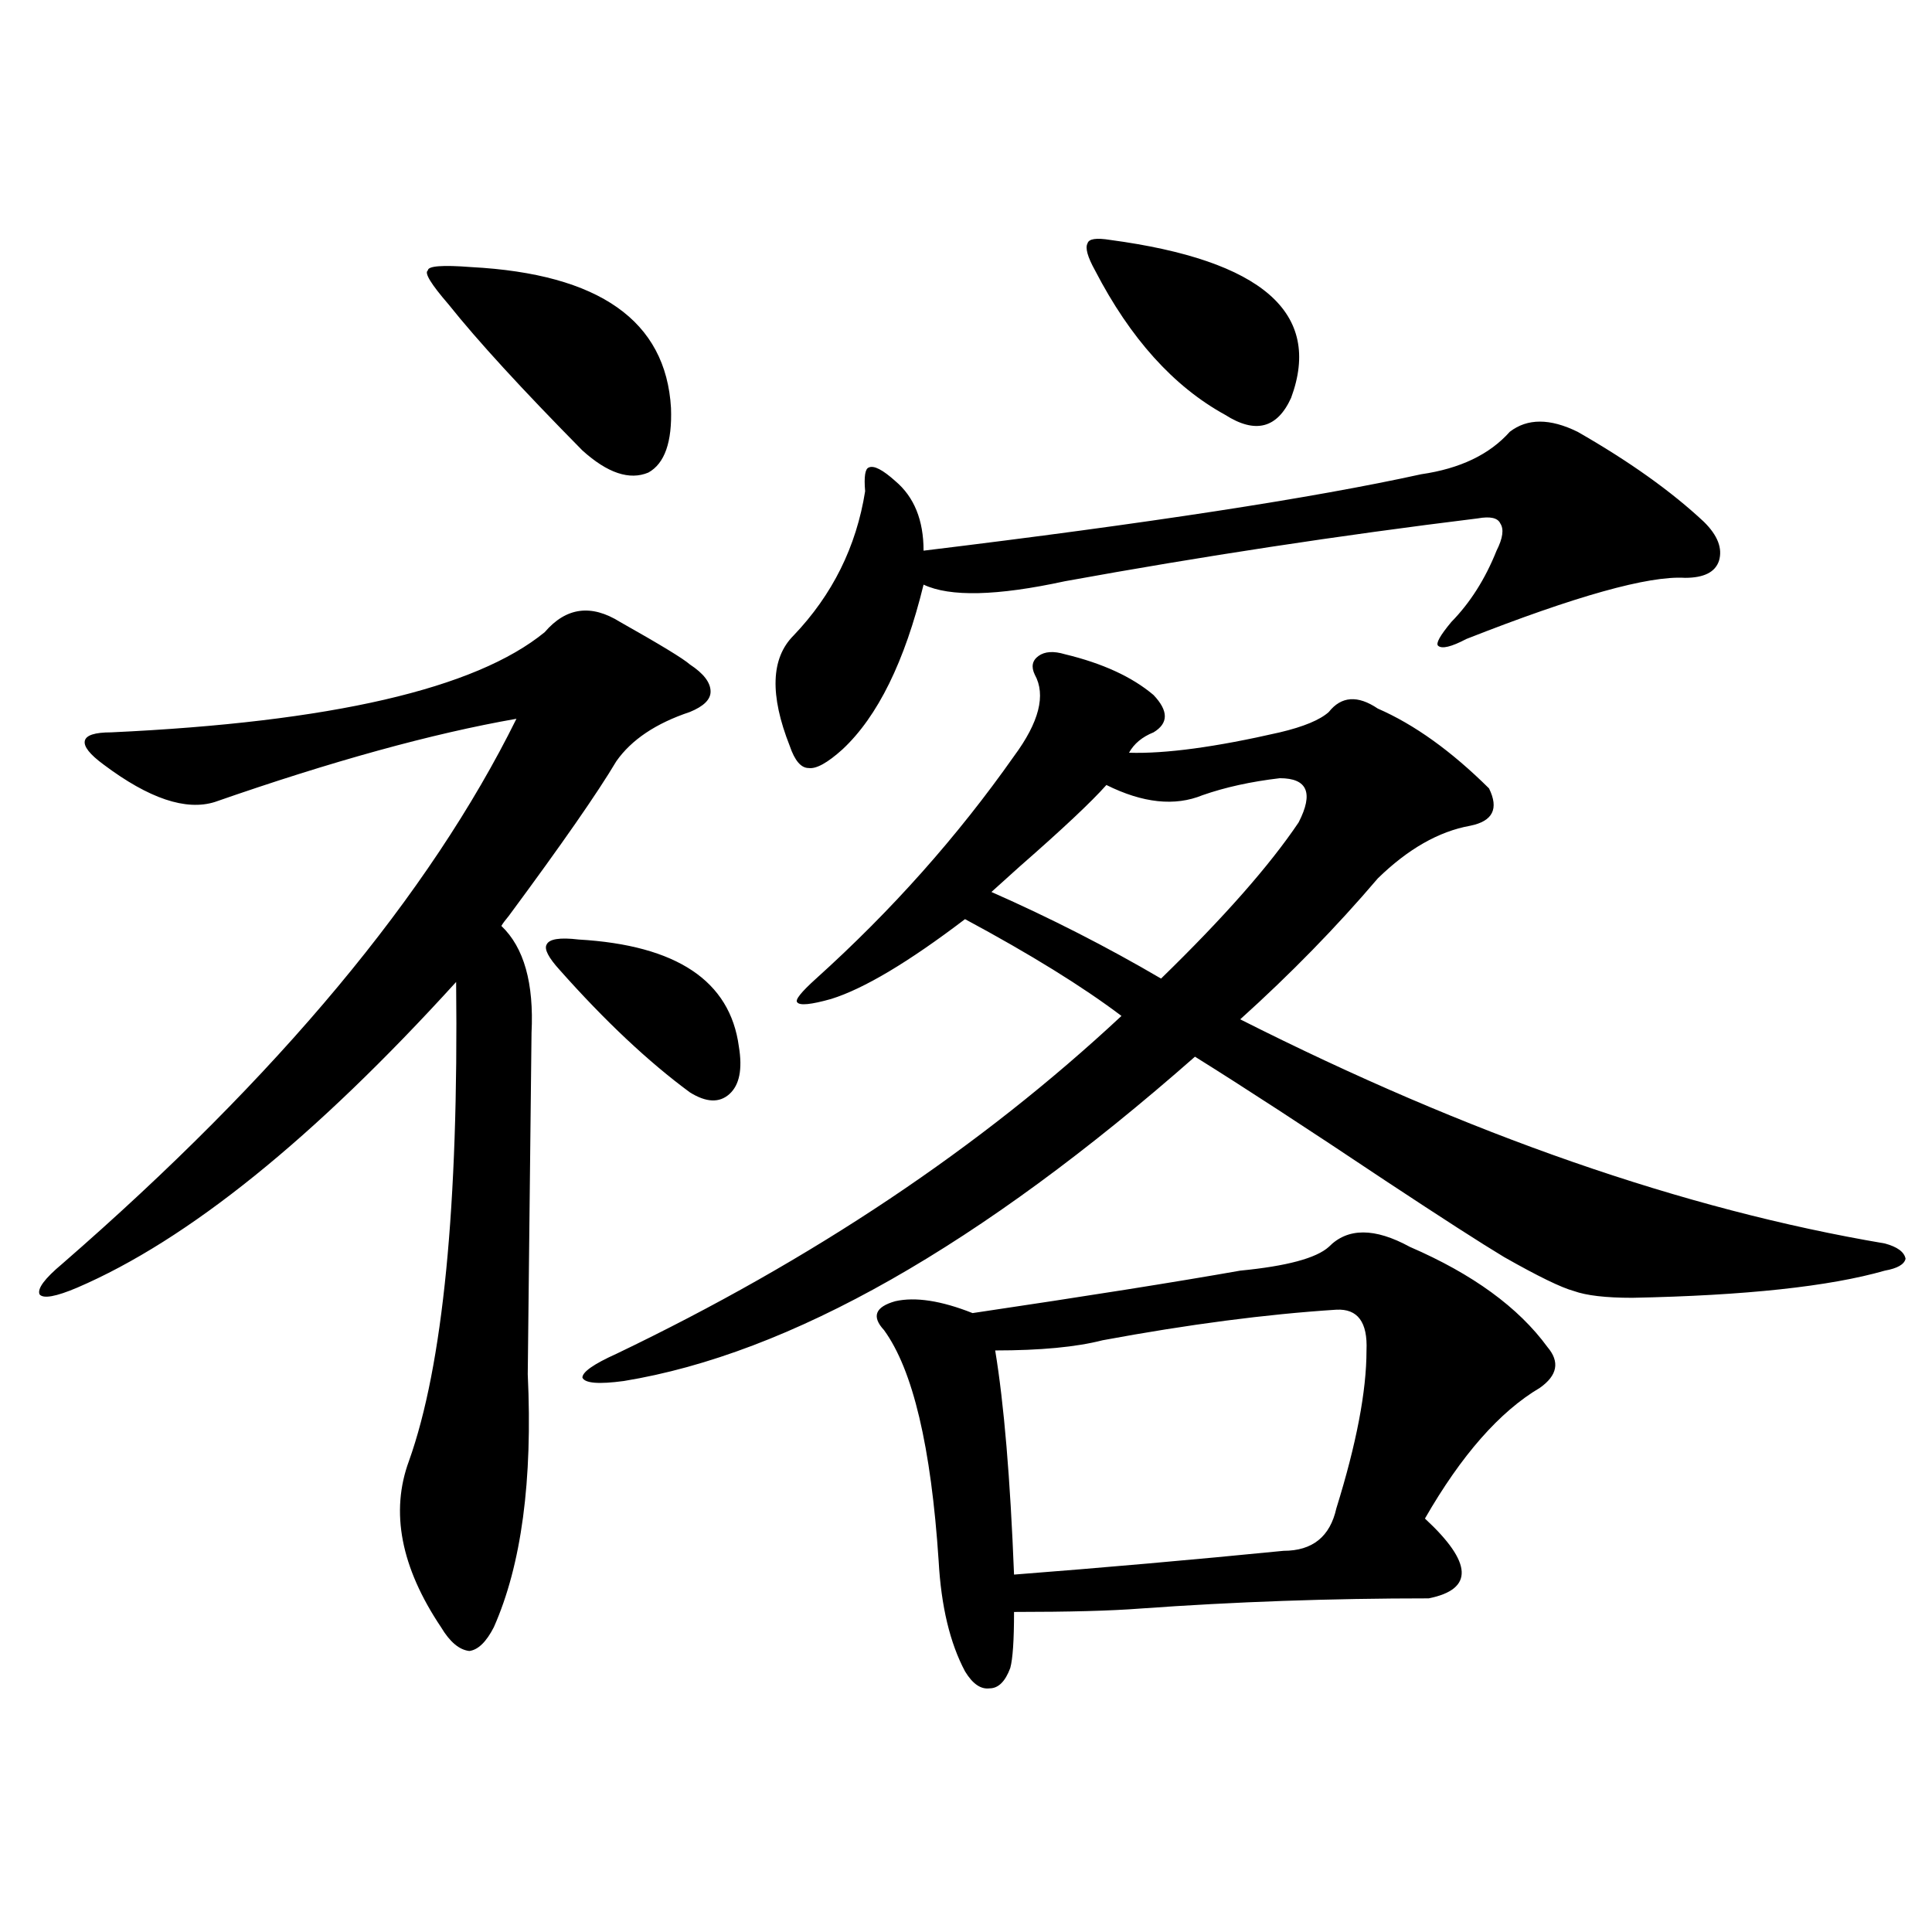 <?xml version="1.0" encoding="utf-8"?>
<!-- Generator: Adobe Illustrator 16.0.0, SVG Export Plug-In . SVG Version: 6.00 Build 0)  -->
<!DOCTYPE svg PUBLIC "-//W3C//DTD SVG 1.1//EN" "http://www.w3.org/Graphics/SVG/1.1/DTD/svg11.dtd">
<svg version="1.1" id="图层_1" xmlns="http://www.w3.org/2000/svg" xmlns:xlink="http://www.w3.org/1999/xlink" x="0px" y="0px"
	 width="1000px" height="1000px" viewBox="0 0 1000 1000" enable-background="new 0 0 1000 1000" xml:space="preserve">
<path d="M320.968,321.938c20.807,11.728,32.834,19.048,36.097,21.973c7.149,4.696,10.731,9.38,10.731,14.063
	c0,4.106-3.582,7.622-10.731,10.547c-17.561,5.864-30.243,14.364-38.048,25.488c-9.756,16.411-28.292,43.066-55.608,79.98
	c-1.951,2.349-3.262,4.106-3.902,5.273c11.707,11.138,16.905,29.595,15.609,55.371c0,1.181-0.335,30.474-0.976,87.891
	c-0.656,58.008-0.976,87.603-0.976,88.77c2.591,55.083-3.262,98.739-17.561,130.957c-3.902,7.608-8.14,11.714-12.683,12.305
	c-5.213-0.591-10.091-4.696-14.634-12.305c-20.823-31.05-26.341-59.766-16.585-86.133c17.561-49.219,25.685-131.836,24.39-247.852
	C162.588,589.125,97.224,641.859,40,666.469c-11.067,4.696-17.561,5.864-19.512,3.516c-1.311-2.925,2.591-8.198,11.707-15.82
	c111.857-97.257,190.239-191.3,235.116-282.129c-43.581,7.622-95.607,21.973-156.094,43.066
	c-14.969,4.696-34.146-1.758-57.56-19.336c-7.165-5.273-10.411-9.366-9.756-12.305c0.64-2.925,5.198-4.395,13.658-4.395
	c113.808-5.273,188.608-22.55,224.385-51.855C292.996,314.329,305.999,312.571,320.968,321.938z M243.897,138.246
	c66.34,3.516,100.805,27.837,103.412,72.949c0.64,17.578-3.262,28.716-11.707,33.398c-9.756,4.106-21.143,0.302-34.146-11.426
	c-31.219-31.641-54.313-56.827-69.267-75.586c-9.116-10.547-12.683-16.397-10.731-17.578
	C221.458,137.669,228.928,137.079,243.897,138.246z M299.505,486.293c50.73,2.938,78.367,21.396,82.925,55.371
	c1.951,11.728,0.32,19.927-4.878,24.609c-5.213,4.696-12.042,4.395-20.487-0.879c-21.463-15.82-43.901-36.914-67.315-63.281
	c-5.854-6.44-8.14-10.835-6.829-13.184C284.216,486.005,289.75,485.126,299.505,486.293z M551.207,338.637
	c19.512,4.696,34.786,11.728,45.853,21.094c7.805,8.212,7.805,14.653,0,19.336c-5.854,2.349-10.091,5.864-12.683,10.547
	c18.856,0.591,44.877-2.925,78.047-10.547c12.347-2.925,20.807-6.44,25.365-10.547c6.494-8.198,14.954-8.789,25.365-1.758
	c18.856,8.212,38.048,21.973,57.56,41.309c5.198,10.547,1.951,17.001-9.756,19.336c-16.265,2.938-32.194,12.017-47.804,27.246
	c-21.463,25.2-45.212,49.521-71.218,72.949c118.366,59.766,229.583,98.438,333.65,116.016c6.494,1.758,10.076,4.395,10.731,7.91
	c-0.656,2.938-4.238,4.985-10.731,6.152c-28.627,8.212-72.193,12.896-130.729,14.063c-13.658,0-23.749-1.167-30.243-3.516
	c-6.509-1.758-18.536-7.608-36.097-17.578c-11.707-7.031-32.194-20.215-61.462-39.551c-40.334-26.944-73.169-48.34-98.534-64.16
	c-111.217,97.86-209.751,153.809-295.603,167.871c-13.018,1.758-20.167,1.181-21.463-1.758c0-2.925,5.854-7.031,17.561-12.305
	c101.461-48.628,188.608-106.925,261.457-174.902c-20.167-15.229-47.163-31.929-80.974-50.098
	c-29.268,22.274-52.362,36.035-69.267,41.309c-10.411,2.938-16.265,3.516-17.561,1.758c-1.311-1.167,1.951-5.273,9.756-12.305
	c39.023-35.156,73.169-73.526,102.437-115.137c13.003-17.578,16.585-31.641,10.731-42.188c-1.951-4.093-1.311-7.319,1.951-9.668
	C540.795,337.181,545.353,336.879,551.207,338.637z M781.445,223.5c9.1-7.031,20.807-7.031,35.121,0
	c26.661,15.243,48.444,30.762,65.364,46.582c7.149,7.031,9.756,13.774,7.805,20.215c-1.951,5.864-7.805,8.789-17.561,8.789
	c-18.871-1.167-56.584,9.38-113.168,31.641c-7.805,4.106-12.683,5.273-14.634,3.516c-1.311-1.167,0.976-5.273,6.829-12.305
	c9.756-9.956,17.561-22.261,23.414-36.914c3.247-6.44,3.902-11.124,1.951-14.063c-1.311-2.925-5.213-3.804-11.707-2.637
	c-71.553,8.789-142.771,19.638-213.653,32.52c-35.121,7.622-59.511,8.212-73.169,1.758c-9.756,39.853-23.75,68.267-41.95,85.254
	c-7.805,7.031-13.658,10.259-17.561,9.668c-3.902,0-7.165-3.804-9.756-11.426c-10.411-26.367-9.756-45.401,1.951-57.129
	c20.152-21.094,32.514-45.991,37.072-74.707c-0.656-7.608,0-11.714,1.951-12.305c2.591-1.167,7.149,1.181,13.658,7.031
	c9.756,8.212,14.634,20.215,14.634,36.035c115.76-14.063,201.611-27.246,257.555-39.551
	C755.744,242.548,771.033,235.228,781.445,223.5z M687.789,645.375c9.756-9.956,23.734-9.956,41.95,0
	c32.514,14.063,56.249,31.353,71.218,51.855c6.494,7.622,5.198,14.653-3.902,21.094C776.232,730.629,756.4,753.192,737.543,786
	c24.71,22.852,25.365,36.612,1.951,41.309c-50.73,0-100.485,1.758-149.265,5.273c-14.969,1.167-36.752,1.758-65.364,1.758
	c0,14.64-0.656,24.308-1.951,29.004c-2.607,7.031-6.189,10.547-10.731,10.547c-4.558,0.577-8.78-2.349-12.683-8.789
	c-7.805-14.653-12.363-33.7-13.658-57.129c-3.902-59.175-13.338-99.015-28.292-119.531c-6.509-7.031-4.558-12.003,5.854-14.941
	c10.396-2.335,23.734-0.288,39.999,6.152c59.176-8.789,105.363-16.108,138.533-21.973
	C665.99,655.345,681.28,651.239,687.789,645.375z M662.423,402.797c-14.969,1.758-28.292,4.696-39.999,8.789
	c-14.314,5.864-30.899,4.106-49.755-5.273c-7.805,8.789-22.774,22.852-44.877,42.188c-6.509,5.864-11.387,10.259-14.634,13.184
	c30.563,13.485,59.831,28.427,87.803,44.824c32.514-31.641,56.249-58.585,71.218-80.859
	C679.984,410.419,676.722,402.797,662.423,402.797z M691.691,677.895c-36.432,2.349-76.751,7.622-120.973,15.82
	c-13.658,3.516-32.194,5.273-55.608,5.273c4.543,27.548,7.805,66.22,9.756,116.016c45.517-3.516,92.025-7.608,139.509-12.305
	c14.954,0,24.054-7.319,27.316-21.973c10.396-33.398,15.609-60.645,15.609-81.738C707.941,684.349,702.742,677.317,691.691,677.895z
	 M574.621,124.184c78.687,10.547,109.906,37.793,93.656,81.738c-7.164,15.82-18.536,18.759-34.146,8.789
	c-26.676-14.64-49.115-39.551-67.315-74.707c-3.902-7.031-5.213-11.714-3.902-14.063
	C563.554,123.606,567.456,123.017,574.621,124.184z"/>
</svg>
